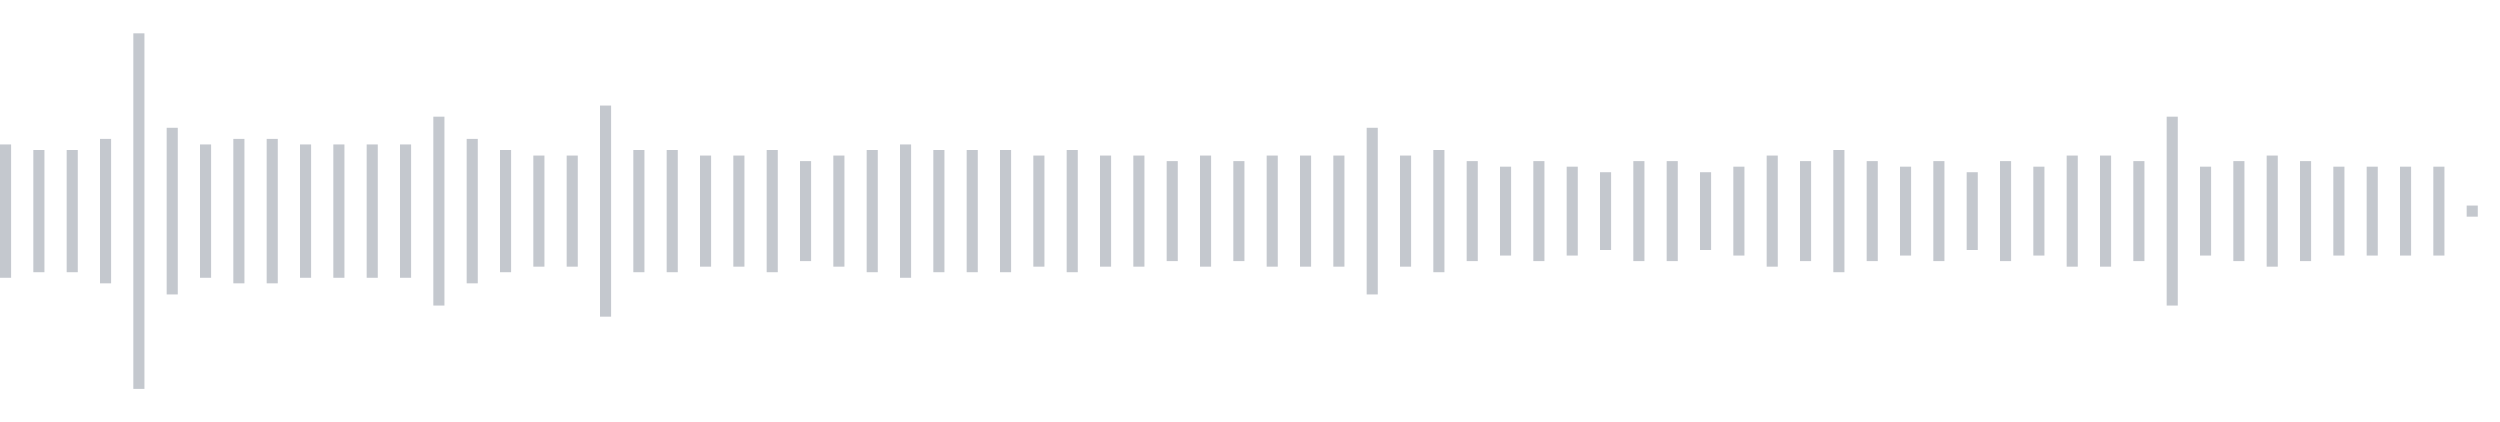 <svg xmlns="http://www.w3.org/2000/svg" xmlns:xlink="http://www.w3/org/1999/xlink" viewBox="0 0 225 38" preserveAspectRatio="none" width="100%" height="100%" fill="#C4C8CE"><g id="waveform-18b55344-829b-400b-80e8-732a07163f1f"><rect x="0" y="13.0" width="1" height="12"/><rect x="3" y="13.5" width="1" height="11"/><rect x="6" y="13.5" width="1" height="11"/><rect x="9" y="12.5" width="1" height="13"/><rect x="12" y="3.0" width="1" height="32"/><rect x="15" y="11.5" width="1" height="15"/><rect x="18" y="13.0" width="1" height="12"/><rect x="21" y="12.5" width="1" height="13"/><rect x="24" y="12.5" width="1" height="13"/><rect x="27" y="13.0" width="1" height="12"/><rect x="30" y="13.0" width="1" height="12"/><rect x="33" y="13.0" width="1" height="12"/><rect x="36" y="13.0" width="1" height="12"/><rect x="39" y="10.5" width="1" height="17"/><rect x="42" y="12.5" width="1" height="13"/><rect x="45" y="13.5" width="1" height="11"/><rect x="48" y="14.0" width="1" height="10"/><rect x="51" y="14.0" width="1" height="10"/><rect x="54" y="9.5" width="1" height="19"/><rect x="57" y="13.5" width="1" height="11"/><rect x="60" y="13.5" width="1" height="11"/><rect x="63" y="14.0" width="1" height="10"/><rect x="66" y="14.0" width="1" height="10"/><rect x="69" y="13.5" width="1" height="11"/><rect x="72" y="14.5" width="1" height="9"/><rect x="75" y="14.0" width="1" height="10"/><rect x="78" y="13.5" width="1" height="11"/><rect x="81" y="13.0" width="1" height="12"/><rect x="84" y="13.5" width="1" height="11"/><rect x="87" y="13.5" width="1" height="11"/><rect x="90" y="13.5" width="1" height="11"/><rect x="93" y="14.0" width="1" height="10"/><rect x="96" y="13.5" width="1" height="11"/><rect x="99" y="14.0" width="1" height="10"/><rect x="102" y="14.0" width="1" height="10"/><rect x="105" y="14.5" width="1" height="9"/><rect x="108" y="14.0" width="1" height="10"/><rect x="111" y="14.5" width="1" height="9"/><rect x="114" y="14.0" width="1" height="10"/><rect x="117" y="14.0" width="1" height="10"/><rect x="120" y="14.0" width="1" height="10"/><rect x="123" y="11.5" width="1" height="15"/><rect x="126" y="14.0" width="1" height="10"/><rect x="129" y="13.5" width="1" height="11"/><rect x="132" y="14.5" width="1" height="9"/><rect x="135" y="15.0" width="1" height="8"/><rect x="138" y="14.5" width="1" height="9"/><rect x="141" y="15.0" width="1" height="8"/><rect x="144" y="15.5" width="1" height="7"/><rect x="147" y="14.5" width="1" height="9"/><rect x="150" y="14.5" width="1" height="9"/><rect x="153" y="15.5" width="1" height="7"/><rect x="156" y="15.0" width="1" height="8"/><rect x="159" y="14.0" width="1" height="10"/><rect x="162" y="14.5" width="1" height="9"/><rect x="165" y="13.5" width="1" height="11"/><rect x="168" y="14.5" width="1" height="9"/><rect x="171" y="15.0" width="1" height="8"/><rect x="174" y="14.5" width="1" height="9"/><rect x="177" y="15.5" width="1" height="7"/><rect x="180" y="14.5" width="1" height="9"/><rect x="183" y="15.0" width="1" height="8"/><rect x="186" y="14.0" width="1" height="10"/><rect x="189" y="14.0" width="1" height="10"/><rect x="192" y="14.5" width="1" height="9"/><rect x="195" y="10.5" width="1" height="17"/><rect x="198" y="15.0" width="1" height="8"/><rect x="201" y="14.5" width="1" height="9"/><rect x="204" y="14.0" width="1" height="10"/><rect x="207" y="14.5" width="1" height="9"/><rect x="210" y="15.0" width="1" height="8"/><rect x="213" y="15.0" width="1" height="8"/><rect x="216" y="15.0" width="1" height="8"/><rect x="219" y="15.0" width="1" height="8"/><rect x="222" y="18.5" width="1" height="1"/></g></svg>

